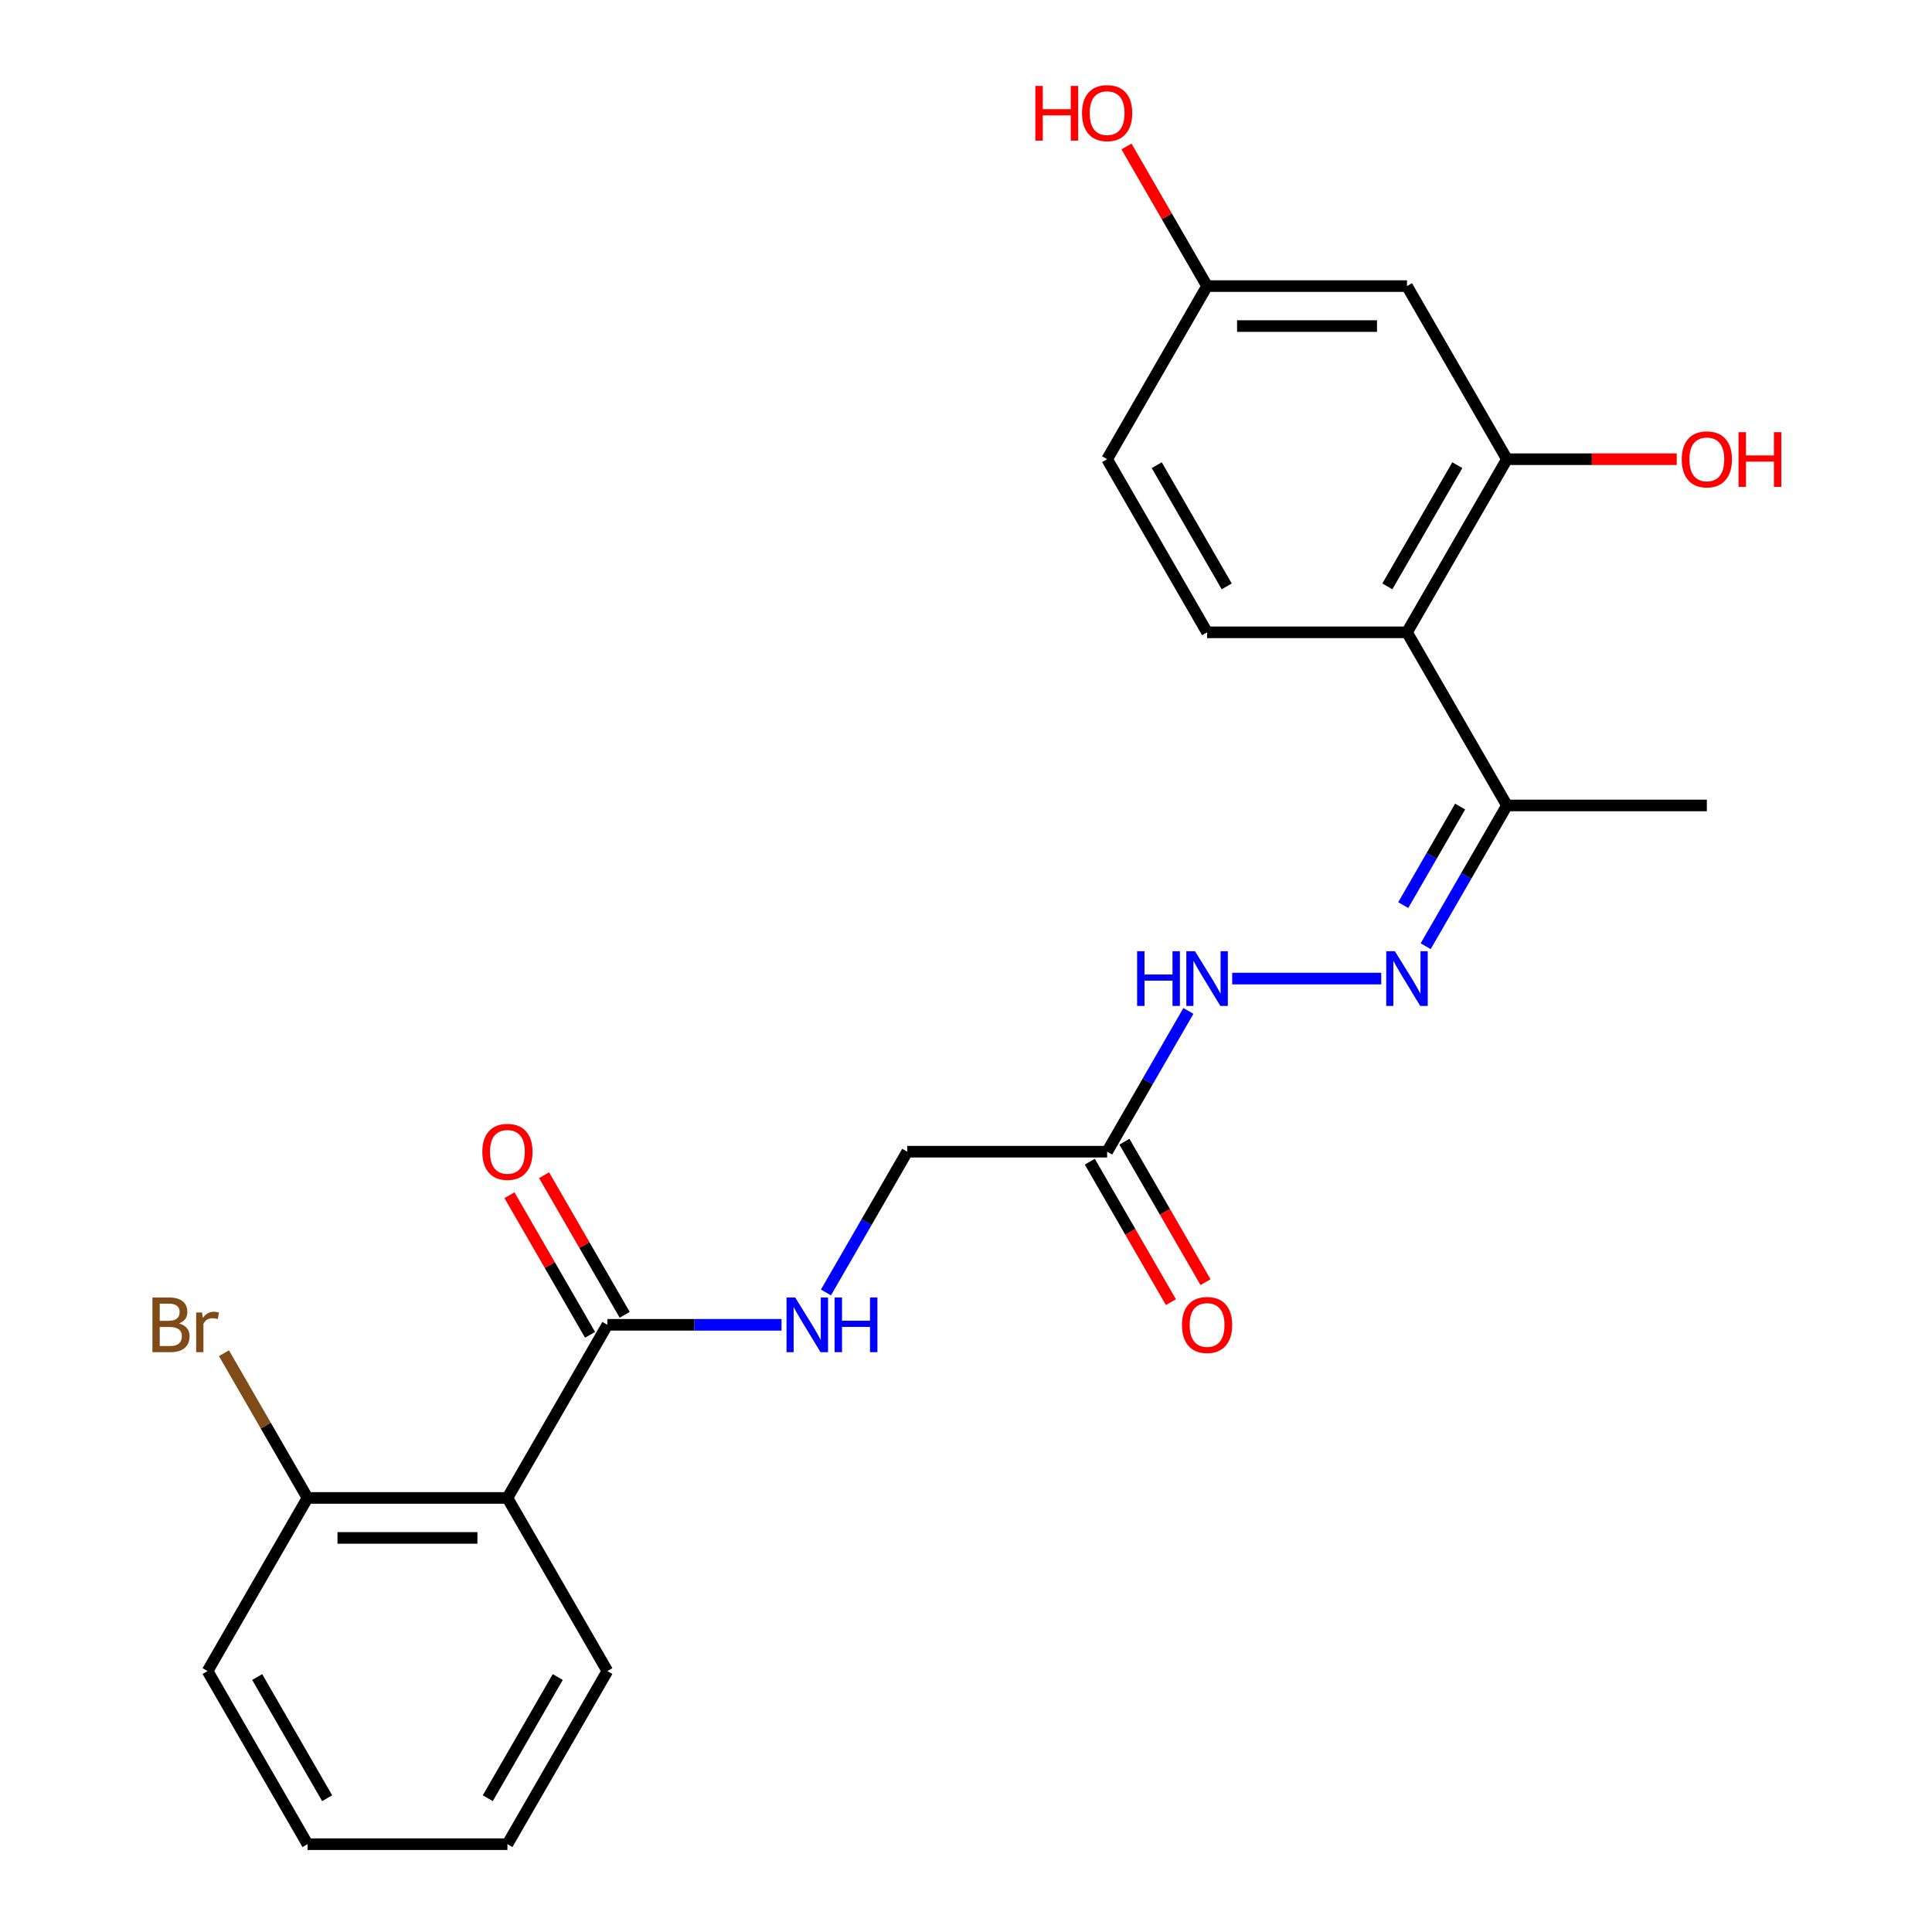 <?xml version='1.0' encoding='iso-8859-1'?>
<svg version='1.1' baseProfile='full'
              xmlns='http://www.w3.org/2000/svg'
                      xmlns:rdkit='http://www.rdkit.org/xml'
                      xmlns:xlink='http://www.w3.org/1999/xlink'
                  xml:space='preserve'
width='1000px' height='1000px' viewBox='0 0 1000 1000'>
<!-- END OF HEADER -->
<rect style='opacity:1.0;fill:#FFFFFF;stroke:none' width='1000' height='1000' x='0' y='0'> </rect>
<path class='bond-1' d='M 262.639,775.33 L 314.374,685.723' style='fill:none;fill-rule:evenodd;stroke:#000000;stroke-width:6px;stroke-linecap:butt;stroke-linejoin:miter;stroke-opacity:1' />
<path class='bond-10' d='M 262.639,775.33 L 159.169,775.33' style='fill:none;fill-rule:evenodd;stroke:#000000;stroke-width:6px;stroke-linecap:butt;stroke-linejoin:miter;stroke-opacity:1' />
<path class='bond-10' d='M 247.119,796.024 L 174.69,796.024' style='fill:none;fill-rule:evenodd;stroke:#000000;stroke-width:6px;stroke-linecap:butt;stroke-linejoin:miter;stroke-opacity:1' />
<path class='bond-18' d='M 262.639,775.33 L 314.374,864.938' style='fill:none;fill-rule:evenodd;stroke:#000000;stroke-width:6px;stroke-linecap:butt;stroke-linejoin:miter;stroke-opacity:1' />
<path class='bond-0' d='M 728.254,327.293 L 779.989,416.9' style='fill:none;fill-rule:evenodd;stroke:#000000;stroke-width:6px;stroke-linecap:butt;stroke-linejoin:miter;stroke-opacity:1' />
<path class='bond-2' d='M 728.254,327.293 L 779.989,237.685' style='fill:none;fill-rule:evenodd;stroke:#000000;stroke-width:6px;stroke-linecap:butt;stroke-linejoin:miter;stroke-opacity:1' />
<path class='bond-2' d='M 718.092,303.505 L 754.307,240.779' style='fill:none;fill-rule:evenodd;stroke:#000000;stroke-width:6px;stroke-linecap:butt;stroke-linejoin:miter;stroke-opacity:1' />
<path class='bond-9' d='M 728.254,327.293 L 624.784,327.293' style='fill:none;fill-rule:evenodd;stroke:#000000;stroke-width:6px;stroke-linecap:butt;stroke-linejoin:miter;stroke-opacity:1' />
<path class='bond-6' d='M 314.374,685.723 L 359.446,685.723' style='fill:none;fill-rule:evenodd;stroke:#000000;stroke-width:6px;stroke-linecap:butt;stroke-linejoin:miter;stroke-opacity:1' />
<path class='bond-6' d='M 359.446,685.723 L 404.517,685.723' style='fill:none;fill-rule:evenodd;stroke:#0000FF;stroke-width:6px;stroke-linecap:butt;stroke-linejoin:miter;stroke-opacity:1' />
<path class='bond-11' d='M 323.335,680.549 L 302.475,644.419' style='fill:none;fill-rule:evenodd;stroke:#000000;stroke-width:6px;stroke-linecap:butt;stroke-linejoin:miter;stroke-opacity:1' />
<path class='bond-11' d='M 302.475,644.419 L 281.615,608.289' style='fill:none;fill-rule:evenodd;stroke:#FF0000;stroke-width:6px;stroke-linecap:butt;stroke-linejoin:miter;stroke-opacity:1' />
<path class='bond-11' d='M 305.413,690.896 L 284.553,654.766' style='fill:none;fill-rule:evenodd;stroke:#000000;stroke-width:6px;stroke-linecap:butt;stroke-linejoin:miter;stroke-opacity:1' />
<path class='bond-11' d='M 284.553,654.766 L 263.694,618.636' style='fill:none;fill-rule:evenodd;stroke:#FF0000;stroke-width:6px;stroke-linecap:butt;stroke-linejoin:miter;stroke-opacity:1' />
<path class='bond-8' d='M 779.989,237.685 L 728.254,148.078' style='fill:none;fill-rule:evenodd;stroke:#000000;stroke-width:6px;stroke-linecap:butt;stroke-linejoin:miter;stroke-opacity:1' />
<path class='bond-15' d='M 779.989,237.685 L 823.93,237.685' style='fill:none;fill-rule:evenodd;stroke:#000000;stroke-width:6px;stroke-linecap:butt;stroke-linejoin:miter;stroke-opacity:1' />
<path class='bond-15' d='M 823.93,237.685 L 867.872,237.685' style='fill:none;fill-rule:evenodd;stroke:#FF0000;stroke-width:6px;stroke-linecap:butt;stroke-linejoin:miter;stroke-opacity:1' />
<path class='bond-3' d='M 714.927,506.508 L 637.777,506.508' style='fill:none;fill-rule:evenodd;stroke:#0000FF;stroke-width:6px;stroke-linecap:butt;stroke-linejoin:miter;stroke-opacity:1' />
<path class='bond-5' d='M 737.922,489.761 L 758.955,453.331' style='fill:none;fill-rule:evenodd;stroke:#0000FF;stroke-width:6px;stroke-linecap:butt;stroke-linejoin:miter;stroke-opacity:1' />
<path class='bond-5' d='M 758.955,453.331 L 779.989,416.9' style='fill:none;fill-rule:evenodd;stroke:#000000;stroke-width:6px;stroke-linecap:butt;stroke-linejoin:miter;stroke-opacity:1' />
<path class='bond-5' d='M 726.311,468.485 L 741.034,442.984' style='fill:none;fill-rule:evenodd;stroke:#0000FF;stroke-width:6px;stroke-linecap:butt;stroke-linejoin:miter;stroke-opacity:1' />
<path class='bond-5' d='M 741.034,442.984 L 755.757,417.482' style='fill:none;fill-rule:evenodd;stroke:#000000;stroke-width:6px;stroke-linecap:butt;stroke-linejoin:miter;stroke-opacity:1' />
<path class='bond-4' d='M 573.049,596.115 L 469.579,596.115' style='fill:none;fill-rule:evenodd;stroke:#000000;stroke-width:6px;stroke-linecap:butt;stroke-linejoin:miter;stroke-opacity:1' />
<path class='bond-7' d='M 573.049,596.115 L 594.082,559.685' style='fill:none;fill-rule:evenodd;stroke:#000000;stroke-width:6px;stroke-linecap:butt;stroke-linejoin:miter;stroke-opacity:1' />
<path class='bond-7' d='M 594.082,559.685 L 615.115,523.255' style='fill:none;fill-rule:evenodd;stroke:#0000FF;stroke-width:6px;stroke-linecap:butt;stroke-linejoin:miter;stroke-opacity:1' />
<path class='bond-12' d='M 564.088,601.289 L 585.075,637.639' style='fill:none;fill-rule:evenodd;stroke:#000000;stroke-width:6px;stroke-linecap:butt;stroke-linejoin:miter;stroke-opacity:1' />
<path class='bond-12' d='M 585.075,637.639 L 606.062,673.99' style='fill:none;fill-rule:evenodd;stroke:#FF0000;stroke-width:6px;stroke-linecap:butt;stroke-linejoin:miter;stroke-opacity:1' />
<path class='bond-12' d='M 582.01,590.942 L 602.996,627.292' style='fill:none;fill-rule:evenodd;stroke:#000000;stroke-width:6px;stroke-linecap:butt;stroke-linejoin:miter;stroke-opacity:1' />
<path class='bond-12' d='M 602.996,627.292 L 623.983,663.643' style='fill:none;fill-rule:evenodd;stroke:#FF0000;stroke-width:6px;stroke-linecap:butt;stroke-linejoin:miter;stroke-opacity:1' />
<path class='bond-20' d='M 779.989,416.9 L 883.458,416.9' style='fill:none;fill-rule:evenodd;stroke:#000000;stroke-width:6px;stroke-linecap:butt;stroke-linejoin:miter;stroke-opacity:1' />
<path class='bond-13' d='M 427.513,668.976 L 448.546,632.546' style='fill:none;fill-rule:evenodd;stroke:#0000FF;stroke-width:6px;stroke-linecap:butt;stroke-linejoin:miter;stroke-opacity:1' />
<path class='bond-13' d='M 448.546,632.546 L 469.579,596.115' style='fill:none;fill-rule:evenodd;stroke:#000000;stroke-width:6px;stroke-linecap:butt;stroke-linejoin:miter;stroke-opacity:1' />
<path class='bond-25' d='M 728.254,148.078 L 624.784,148.078' style='fill:none;fill-rule:evenodd;stroke:#000000;stroke-width:6px;stroke-linecap:butt;stroke-linejoin:miter;stroke-opacity:1' />
<path class='bond-25' d='M 712.733,168.772 L 640.304,168.772' style='fill:none;fill-rule:evenodd;stroke:#000000;stroke-width:6px;stroke-linecap:butt;stroke-linejoin:miter;stroke-opacity:1' />
<path class='bond-16' d='M 624.784,327.293 L 573.049,237.685' style='fill:none;fill-rule:evenodd;stroke:#000000;stroke-width:6px;stroke-linecap:butt;stroke-linejoin:miter;stroke-opacity:1' />
<path class='bond-16' d='M 634.945,303.505 L 598.731,240.779' style='fill:none;fill-rule:evenodd;stroke:#000000;stroke-width:6px;stroke-linecap:butt;stroke-linejoin:miter;stroke-opacity:1' />
<path class='bond-17' d='M 159.169,775.33 L 137.545,737.876' style='fill:none;fill-rule:evenodd;stroke:#000000;stroke-width:6px;stroke-linecap:butt;stroke-linejoin:miter;stroke-opacity:1' />
<path class='bond-17' d='M 137.545,737.876 L 115.921,700.422' style='fill:none;fill-rule:evenodd;stroke:#7F4C19;stroke-width:6px;stroke-linecap:butt;stroke-linejoin:miter;stroke-opacity:1' />
<path class='bond-21' d='M 159.169,775.33 L 107.434,864.938' style='fill:none;fill-rule:evenodd;stroke:#000000;stroke-width:6px;stroke-linecap:butt;stroke-linejoin:miter;stroke-opacity:1' />
<path class='bond-14' d='M 624.784,148.078 L 573.049,237.685' style='fill:none;fill-rule:evenodd;stroke:#000000;stroke-width:6px;stroke-linecap:butt;stroke-linejoin:miter;stroke-opacity:1' />
<path class='bond-19' d='M 624.784,148.078 L 603.924,111.947' style='fill:none;fill-rule:evenodd;stroke:#000000;stroke-width:6px;stroke-linecap:butt;stroke-linejoin:miter;stroke-opacity:1' />
<path class='bond-19' d='M 603.924,111.947 L 583.064,75.817' style='fill:none;fill-rule:evenodd;stroke:#FF0000;stroke-width:6px;stroke-linecap:butt;stroke-linejoin:miter;stroke-opacity:1' />
<path class='bond-22' d='M 314.374,864.938 L 262.639,954.545' style='fill:none;fill-rule:evenodd;stroke:#000000;stroke-width:6px;stroke-linecap:butt;stroke-linejoin:miter;stroke-opacity:1' />
<path class='bond-22' d='M 288.692,868.032 L 252.478,930.757' style='fill:none;fill-rule:evenodd;stroke:#000000;stroke-width:6px;stroke-linecap:butt;stroke-linejoin:miter;stroke-opacity:1' />
<path class='bond-24' d='M 107.434,864.938 L 159.169,954.545' style='fill:none;fill-rule:evenodd;stroke:#000000;stroke-width:6px;stroke-linecap:butt;stroke-linejoin:miter;stroke-opacity:1' />
<path class='bond-24' d='M 133.116,868.032 L 169.331,930.757' style='fill:none;fill-rule:evenodd;stroke:#000000;stroke-width:6px;stroke-linecap:butt;stroke-linejoin:miter;stroke-opacity:1' />
<path class='bond-23' d='M 262.639,954.545 L 159.169,954.545' style='fill:none;fill-rule:evenodd;stroke:#000000;stroke-width:6px;stroke-linecap:butt;stroke-linejoin:miter;stroke-opacity:1' />
<path  class='atom-4' d='M 721.994 492.348
L 731.274 507.348
Q 732.194 508.828, 733.674 511.508
Q 735.154 514.188, 735.234 514.348
L 735.234 492.348
L 738.994 492.348
L 738.994 520.668
L 735.114 520.668
L 725.154 504.268
Q 723.994 502.348, 722.754 500.148
Q 721.554 497.948, 721.194 497.268
L 721.194 520.668
L 717.514 520.668
L 717.514 492.348
L 721.994 492.348
' fill='#0000FF'/>
<path  class='atom-7' d='M 411.584 671.563
L 420.864 686.563
Q 421.784 688.043, 423.264 690.723
Q 424.744 693.403, 424.824 693.563
L 424.824 671.563
L 428.584 671.563
L 428.584 699.883
L 424.704 699.883
L 414.744 683.483
Q 413.584 681.563, 412.344 679.363
Q 411.144 677.163, 410.784 676.483
L 410.784 699.883
L 407.104 699.883
L 407.104 671.563
L 411.584 671.563
' fill='#0000FF'/>
<path  class='atom-7' d='M 431.984 671.563
L 435.824 671.563
L 435.824 683.603
L 450.304 683.603
L 450.304 671.563
L 454.144 671.563
L 454.144 699.883
L 450.304 699.883
L 450.304 686.803
L 435.824 686.803
L 435.824 699.883
L 431.984 699.883
L 431.984 671.563
' fill='#0000FF'/>
<path  class='atom-8' d='M 588.564 492.348
L 592.404 492.348
L 592.404 504.388
L 606.884 504.388
L 606.884 492.348
L 610.724 492.348
L 610.724 520.668
L 606.884 520.668
L 606.884 507.588
L 592.404 507.588
L 592.404 520.668
L 588.564 520.668
L 588.564 492.348
' fill='#0000FF'/>
<path  class='atom-8' d='M 618.524 492.348
L 627.804 507.348
Q 628.724 508.828, 630.204 511.508
Q 631.684 514.188, 631.764 514.348
L 631.764 492.348
L 635.524 492.348
L 635.524 520.668
L 631.644 520.668
L 621.684 504.268
Q 620.524 502.348, 619.284 500.148
Q 618.084 497.948, 617.724 497.268
L 617.724 520.668
L 614.044 520.668
L 614.044 492.348
L 618.524 492.348
' fill='#0000FF'/>
<path  class='atom-12' d='M 249.639 596.195
Q 249.639 589.395, 252.999 585.595
Q 256.359 581.795, 262.639 581.795
Q 268.919 581.795, 272.279 585.595
Q 275.639 589.395, 275.639 596.195
Q 275.639 603.075, 272.239 606.995
Q 268.839 610.875, 262.639 610.875
Q 256.399 610.875, 252.999 606.995
Q 249.639 603.115, 249.639 596.195
M 262.639 607.675
Q 266.959 607.675, 269.279 604.795
Q 271.639 601.875, 271.639 596.195
Q 271.639 590.635, 269.279 587.835
Q 266.959 584.995, 262.639 584.995
Q 258.319 584.995, 255.959 587.795
Q 253.639 590.595, 253.639 596.195
Q 253.639 601.915, 255.959 604.795
Q 258.319 607.675, 262.639 607.675
' fill='#FF0000'/>
<path  class='atom-13' d='M 611.784 685.803
Q 611.784 679.003, 615.144 675.203
Q 618.504 671.403, 624.784 671.403
Q 631.064 671.403, 634.424 675.203
Q 637.784 679.003, 637.784 685.803
Q 637.784 692.683, 634.384 696.603
Q 630.984 700.483, 624.784 700.483
Q 618.544 700.483, 615.144 696.603
Q 611.784 692.723, 611.784 685.803
M 624.784 697.283
Q 629.104 697.283, 631.424 694.403
Q 633.784 691.483, 633.784 685.803
Q 633.784 680.243, 631.424 677.443
Q 629.104 674.603, 624.784 674.603
Q 620.464 674.603, 618.104 677.403
Q 615.784 680.203, 615.784 685.803
Q 615.784 691.523, 618.104 694.403
Q 620.464 697.283, 624.784 697.283
' fill='#FF0000'/>
<path  class='atom-16' d='M 870.458 237.765
Q 870.458 230.965, 873.818 227.165
Q 877.178 223.365, 883.458 223.365
Q 889.738 223.365, 893.098 227.165
Q 896.458 230.965, 896.458 237.765
Q 896.458 244.645, 893.058 248.565
Q 889.658 252.445, 883.458 252.445
Q 877.218 252.445, 873.818 248.565
Q 870.458 244.685, 870.458 237.765
M 883.458 249.245
Q 887.778 249.245, 890.098 246.365
Q 892.458 243.445, 892.458 237.765
Q 892.458 232.205, 890.098 229.405
Q 887.778 226.565, 883.458 226.565
Q 879.138 226.565, 876.778 229.365
Q 874.458 232.165, 874.458 237.765
Q 874.458 243.485, 876.778 246.365
Q 879.138 249.245, 883.458 249.245
' fill='#FF0000'/>
<path  class='atom-16' d='M 899.858 223.685
L 903.698 223.685
L 903.698 235.725
L 918.178 235.725
L 918.178 223.685
L 922.018 223.685
L 922.018 252.005
L 918.178 252.005
L 918.178 238.925
L 903.698 238.925
L 903.698 252.005
L 899.858 252.005
L 899.858 223.685
' fill='#FF0000'/>
<path  class='atom-18' d='M 92.654 685.003
Q 95.374 685.763, 96.734 687.443
Q 98.134 689.083, 98.134 691.523
Q 98.134 695.443, 95.614 697.683
Q 93.134 699.883, 88.414 699.883
L 78.894 699.883
L 78.894 671.563
L 87.254 671.563
Q 92.094 671.563, 94.534 673.523
Q 96.974 675.483, 96.974 679.083
Q 96.974 683.363, 92.654 685.003
M 82.694 674.763
L 82.694 683.643
L 87.254 683.643
Q 90.054 683.643, 91.494 682.523
Q 92.974 681.363, 92.974 679.083
Q 92.974 674.763, 87.254 674.763
L 82.694 674.763
M 88.414 696.683
Q 91.174 696.683, 92.654 695.363
Q 94.134 694.043, 94.134 691.523
Q 94.134 689.203, 92.494 688.043
Q 90.894 686.843, 87.814 686.843
L 82.694 686.843
L 82.694 696.683
L 88.414 696.683
' fill='#7F4C19'/>
<path  class='atom-18' d='M 104.574 679.323
L 105.014 682.163
Q 107.174 678.963, 110.694 678.963
Q 111.814 678.963, 113.334 679.363
L 112.734 682.723
Q 111.014 682.323, 110.054 682.323
Q 108.374 682.323, 107.254 683.003
Q 106.174 683.643, 105.294 685.203
L 105.294 699.883
L 101.534 699.883
L 101.534 679.323
L 104.574 679.323
' fill='#7F4C19'/>
<path  class='atom-20' d='M 535.889 44.47
L 539.729 44.47
L 539.729 56.51
L 554.209 56.51
L 554.209 44.47
L 558.049 44.47
L 558.049 72.79
L 554.209 72.79
L 554.209 59.71
L 539.729 59.71
L 539.729 72.79
L 535.889 72.79
L 535.889 44.47
' fill='#FF0000'/>
<path  class='atom-20' d='M 560.049 58.55
Q 560.049 51.75, 563.409 47.95
Q 566.769 44.15, 573.049 44.15
Q 579.329 44.15, 582.689 47.95
Q 586.049 51.75, 586.049 58.55
Q 586.049 65.43, 582.649 69.35
Q 579.249 73.23, 573.049 73.23
Q 566.809 73.23, 563.409 69.35
Q 560.049 65.47, 560.049 58.55
M 573.049 70.03
Q 577.369 70.03, 579.689 67.15
Q 582.049 64.23, 582.049 58.55
Q 582.049 52.99, 579.689 50.19
Q 577.369 47.35, 573.049 47.35
Q 568.729 47.35, 566.369 50.15
Q 564.049 52.95, 564.049 58.55
Q 564.049 64.27, 566.369 67.15
Q 568.729 70.03, 573.049 70.03
' fill='#FF0000'/>
</svg>
